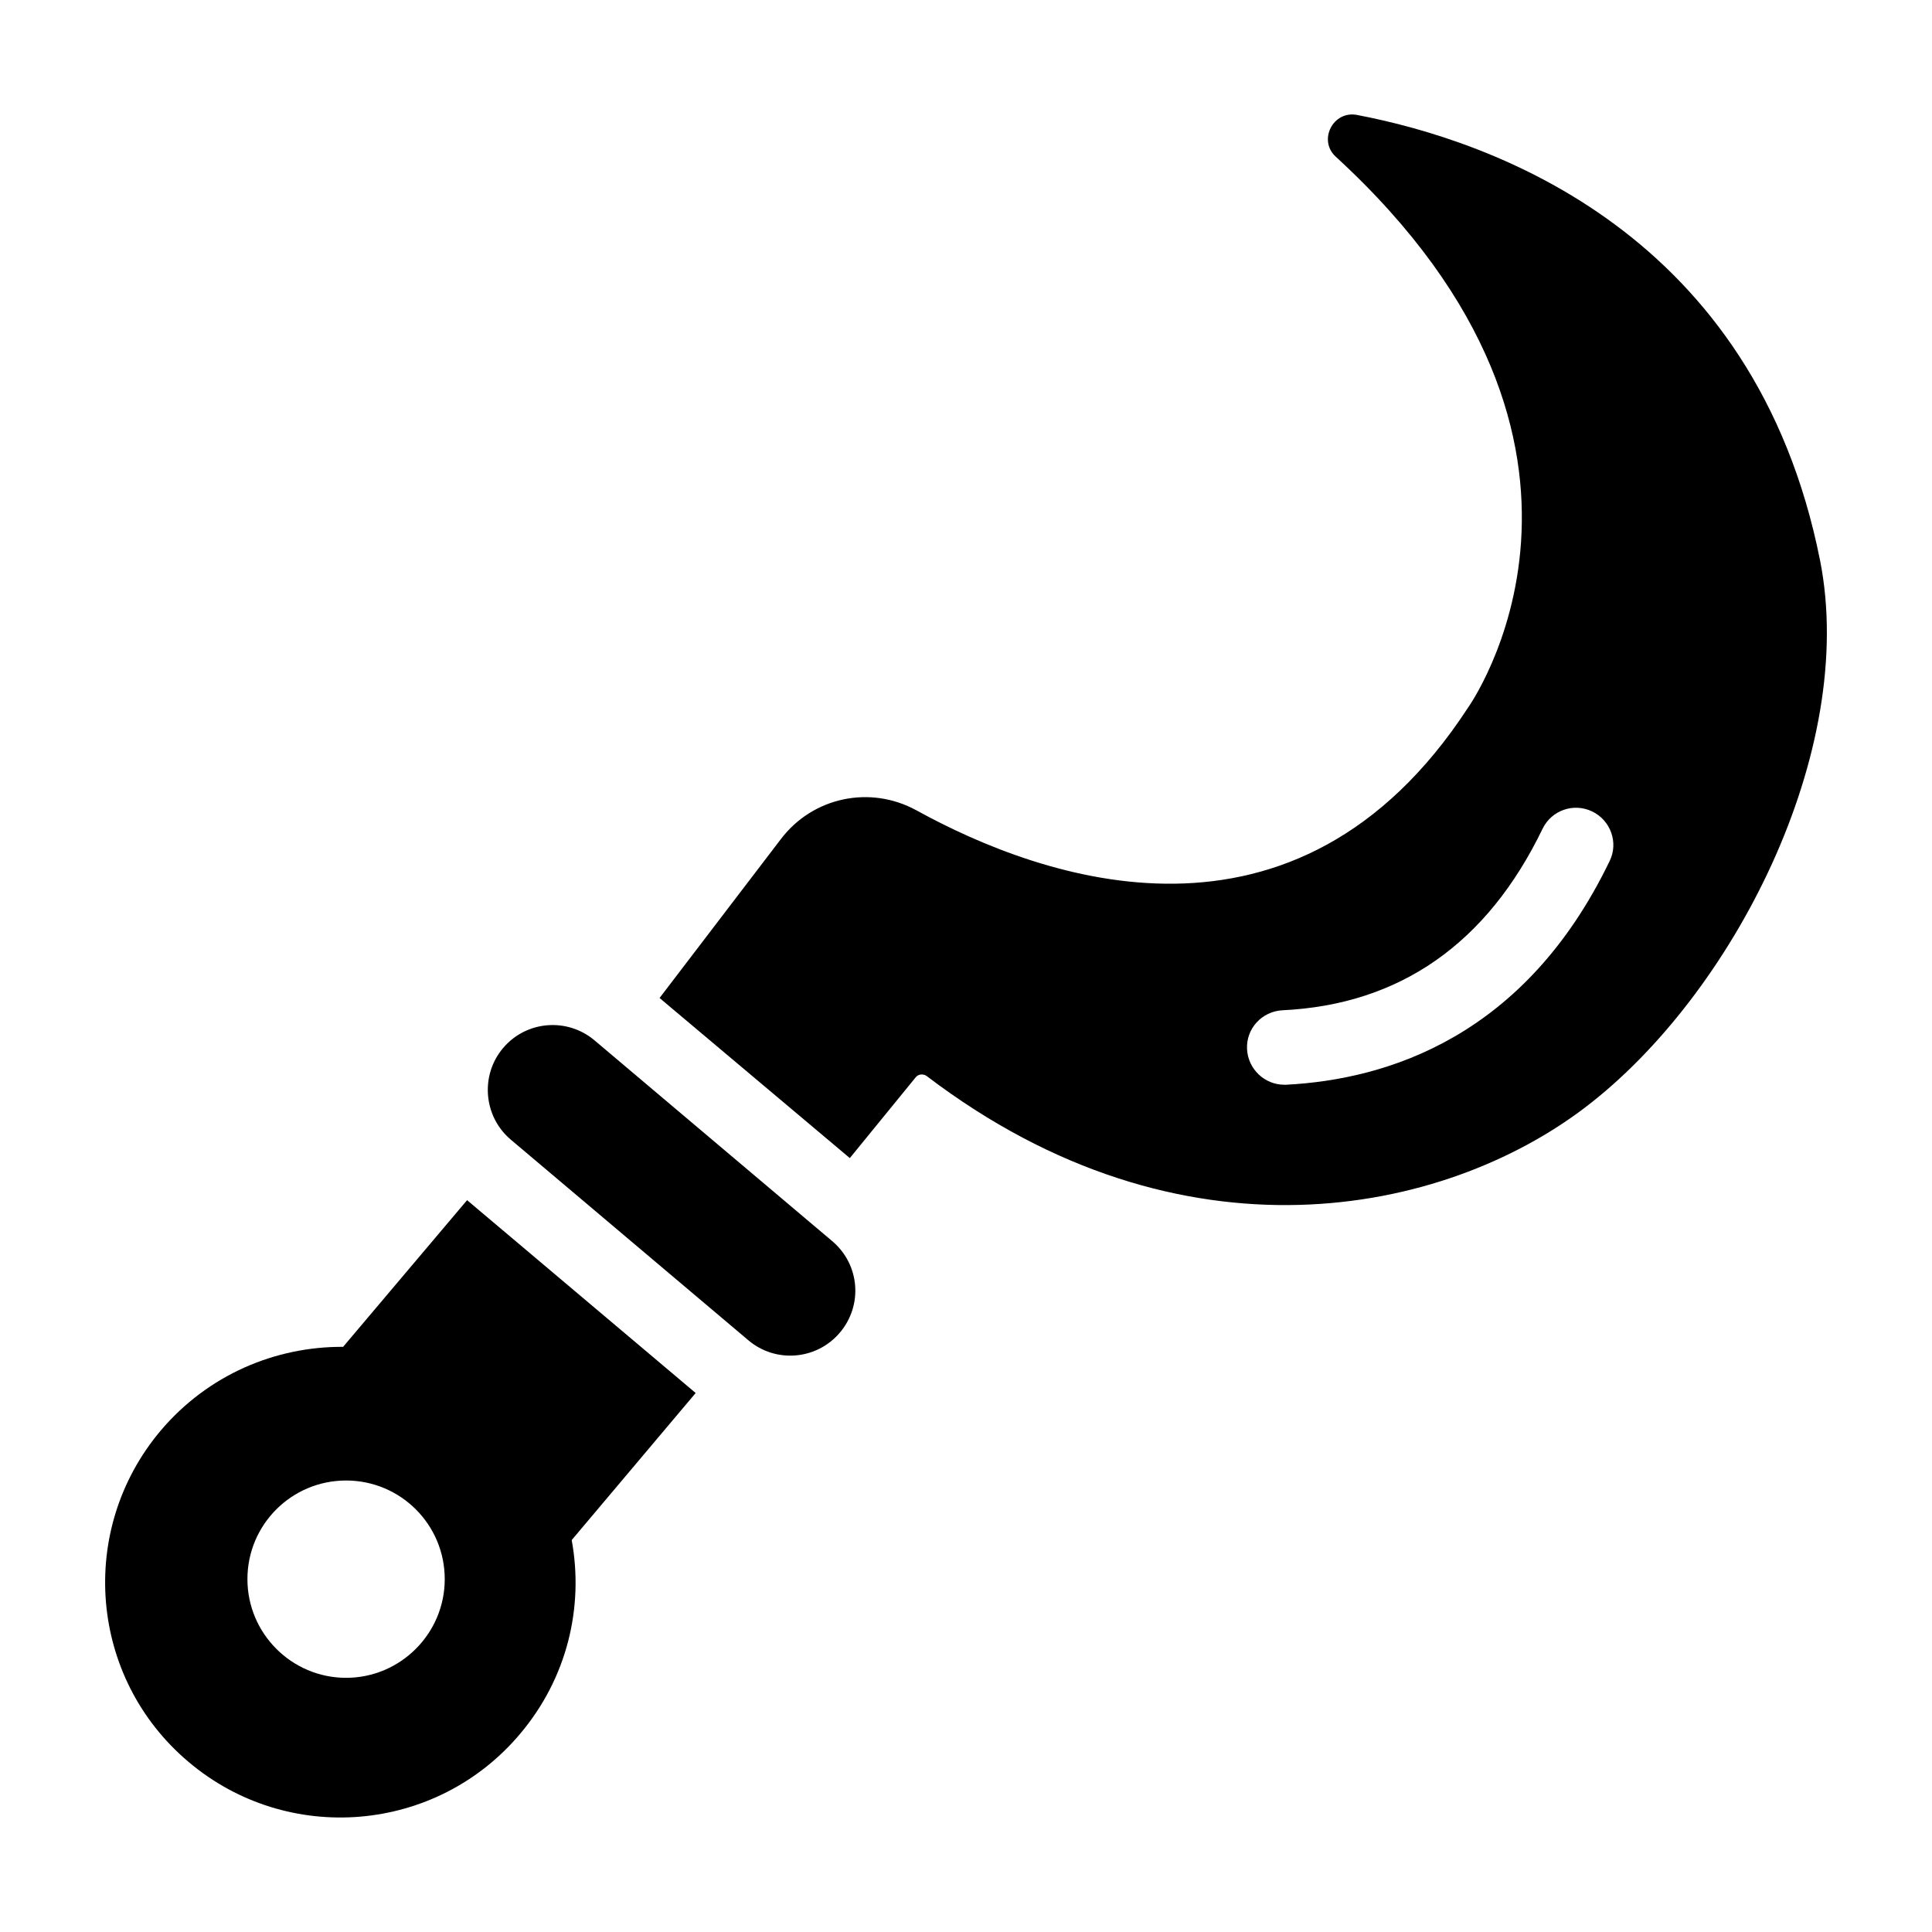 <?xml version="1.0" encoding="UTF-8"?>
<!-- Uploaded to: SVG Repo, www.svgrepo.com, Generator: SVG Repo Mixer Tools -->
<svg fill="#000000" width="800px" height="800px" version="1.1" viewBox="144 144 512 512" xmlns="http://www.w3.org/2000/svg">
 <g>
  <path d="m366.58 497.15c-6.102 7.223-16.945 8.211-24.25 2.043l-62.977-53.188c-7.223-6.102-8.145-17.027-2.043-24.25 6.168-7.305 17.027-8.145 24.25-2.043l62.977 53.188c7.305 6.168 8.215 16.945 2.043 24.25z"/>
  <path d="m626.32 292.45c-17.25-86.699-86.688-111.12-122.71-117.99-6.328-1.207-10.375 6.699-5.629 11.059 84.289 77.371 35.008 146.1 35.008 146.1-45.484 69.656-112.77 45.484-146.12 27.133-12.234-6.711-27.43-3.551-35.914 7.598l-32.164 42.129 50.418 42.426 17.465-21.41c0.691-0.887 2.07-0.988 2.961-0.297 67.684 51.504 137.14 36.703 174.44 8.289 39.066-29.699 72.316-94.324 62.25-145.04zm-55.742 79.719c-22.496 46.668-59 57.914-85.738 59.297h-0.492c-5.231 0-9.57-4.144-9.867-9.375-0.297-5.523 3.945-10.062 9.375-10.359 31.078-1.48 54.266-17.66 68.965-48.148 2.367-4.836 8.188-6.906 13.121-4.539 4.93 2.371 7.004 8.293 4.637 13.125z"/>
  <path d="m328.36 513.16-60.578-51.105c-0.82 0.969-34.988 41.395-32.855 38.871-17.957-0.098-35.816 7.398-48.344 22.199-22.199 26.344-18.945 65.609 7.398 87.809 26.246 22.199 65.609 18.941 87.809-7.398 12.531-14.801 16.969-33.645 13.715-51.402 0.82-0.969 34.984-41.496 32.855-38.973zm-92.645 75.48c-14.406 0-26.145-11.742-26.145-26.145 0-14.504 11.742-26.145 26.145-26.145 14.406 0 26.145 11.645 26.145 26.145 0 14.402-11.738 26.145-26.145 26.145z"/>
 </g>
</svg>